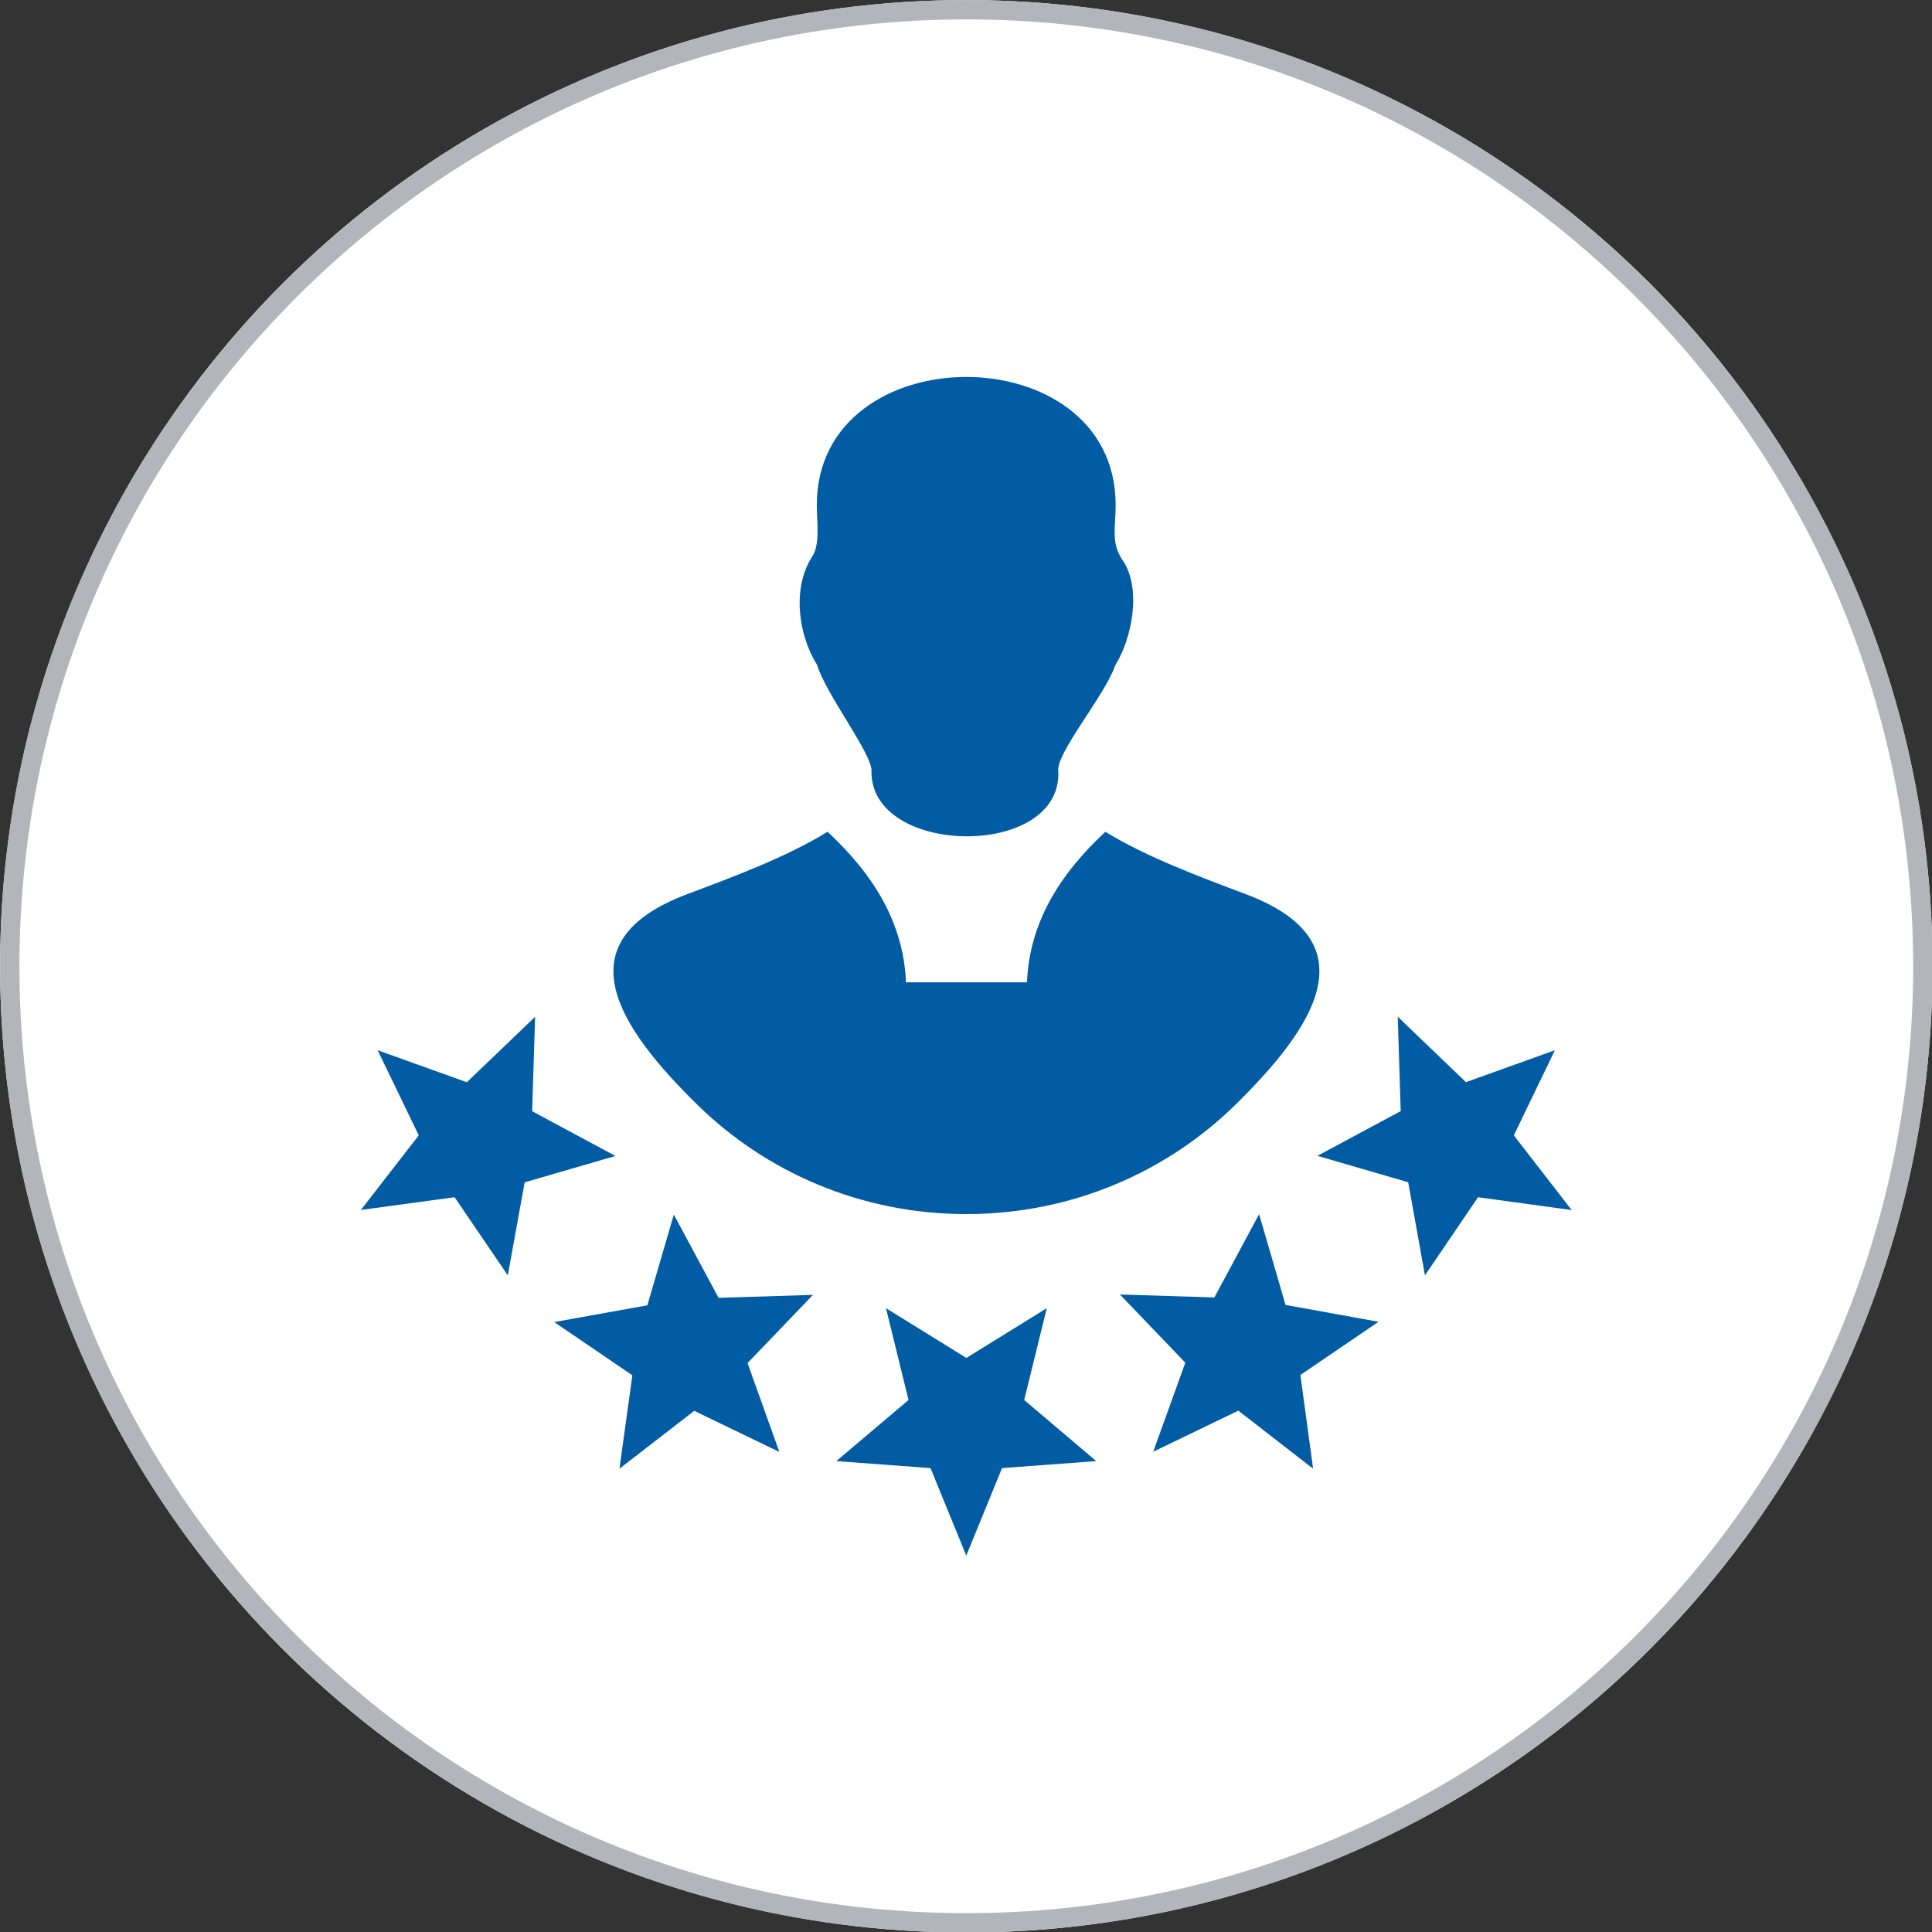 <?xml version="1.0" encoding="UTF-8" standalone="no"?>
<!DOCTYPE svg PUBLIC "-//W3C//DTD SVG 1.1//EN" "http://www.w3.org/Graphics/SVG/1.1/DTD/svg11.dtd">
<svg width="100%" height="100%" viewBox="0 0 100 100" version="1.1" xmlns="http://www.w3.org/2000/svg" xmlns:xlink="http://www.w3.org/1999/xlink" xml:space="preserve" xmlns:serif="http://www.serif.com/" style="fill-rule:evenodd;clip-rule:evenodd;stroke-linejoin:round;stroke-miterlimit:2;">
    <rect x="0" y="0" width="100" height="100" fill="#333333" stroke="none"/>
    <g transform="matrix(1.506,0,0,1.506,-19.689,-15.022)">
        <circle cx="46.285" cy="43.185" r="33.208" style="fill:white;"/>
        <path d="M46.285,9.977C64.613,9.977 79.493,24.857 79.493,43.185C79.493,61.513 64.613,76.393 46.285,76.393C27.957,76.393 13.077,61.513 13.077,43.185C13.077,24.857 27.957,9.977 46.285,9.977ZM46.285,10.641C64.246,10.641 78.828,25.223 78.828,43.185C78.828,61.146 64.246,75.728 46.285,75.728C28.323,75.728 13.741,61.146 13.741,43.185C13.741,25.223 28.323,10.641 46.285,10.641Z" style="fill:rgb(179,181,187);"/>
    </g>
    <g transform="matrix(0.51,0,0,0.51,18.68,19.511)">
        <path d="M26.24,110.8L33.83,104.93L42.47,109.1L39.24,100.08L45.88,93.16L36.3,93.46L31.76,85.01L29.07,94.22L19.62,95.92L27.55,101.32L26.24,110.8ZM61.44,119.62L65.07,110.74L74.63,110.03L67.32,103.83L69.61,94.51L61.45,99.56L53.29,94.51L55.58,103.83L48.25,110.03L57.81,110.74L61.44,119.62ZM33.17,52.47C37.61,50.81 43.28,48.69 47.36,46.16C52.04,50.5 55.08,55.44 55.32,61.44L67.6,61.44C67.84,55.44 70.88,50.5 75.56,46.16C79.64,48.69 85.31,50.8 89.75,52.47C102.83,57.36 96.44,66.29 88.81,73.81C81.81,80.7 72.14,84.96 61.45,84.96C50.76,84.96 41.1,80.71 34.09,73.81C26.57,66.4 20,57.39 33.17,52.47ZM51.82,40.06C52.02,38.42 47.18,32.21 46.3,29.22C44.4,26.22 43.73,21.42 45.8,18.24C46.63,16.98 46.27,14.72 46.27,12.99C46.27,-4.32 76.6,-4.34 76.6,12.99C76.6,15.18 76.1,16.85 77.29,18.57C79.28,21.45 78.25,26.56 76.57,29.24C75.5,32.37 70.42,38.3 70.78,40.08C71.08,48.95 51.75,48.66 51.82,40.06ZM122.88,84.55L117.01,76.97L121.18,68.33L112.15,71.57L105.23,64.93L105.53,74.51L97.08,79.05L106.29,81.73L107.99,91.18L113.38,83.25L122.88,84.55ZM96.64,110.8L95.35,101.29L103.28,95.89L93.84,94.18L91.16,84.97L86.62,93.42L77.03,93.12L83.67,100.04L80.41,109.08L89.05,104.91L96.64,110.8ZM0,84.54L9.51,83.25L14.91,91.18L16.62,81.74L25.83,79.06L17.38,74.52L17.68,64.94L10.75,71.58L1.7,68.33L5.87,76.97L0,84.54Z" style="fill:rgb(2,92,164);fill-rule:nonzero;"/>
    </g>
</svg>
